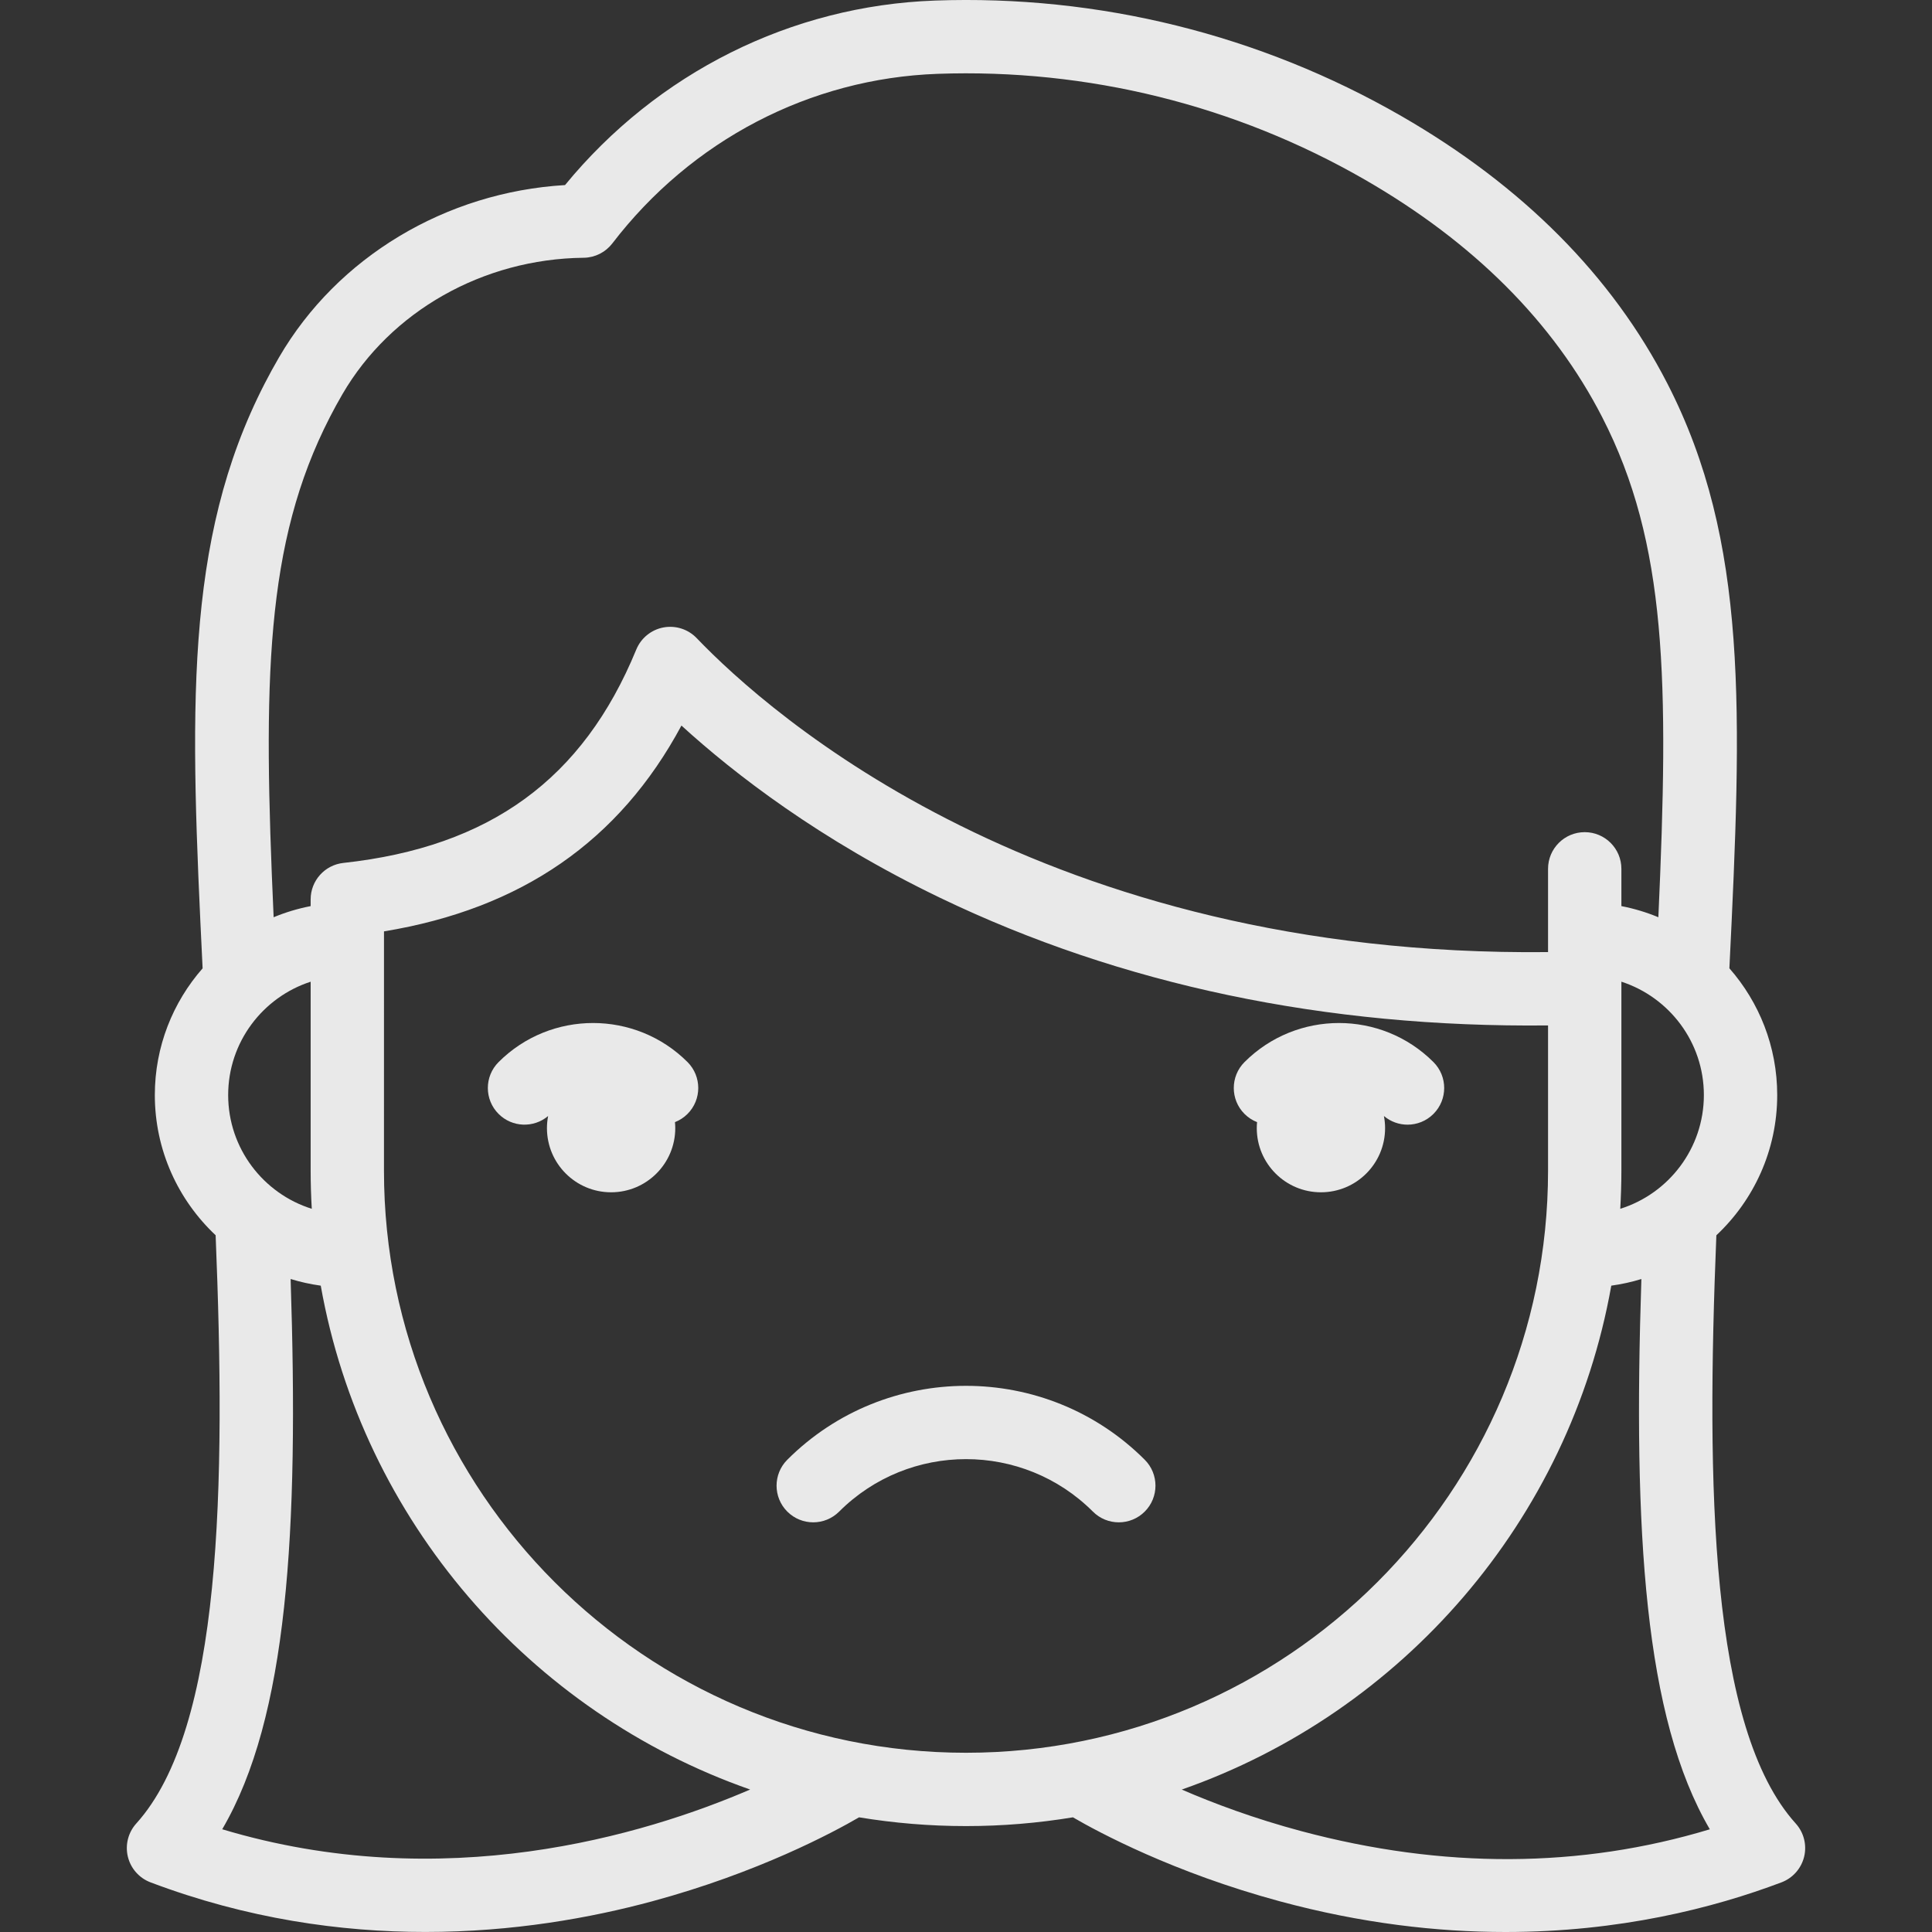 <?xml version="1.0" encoding="UTF-8"?> <svg xmlns="http://www.w3.org/2000/svg" width="101" height="101" viewBox="0 0 101 101" fill="none"><rect x="0" y="0" width="101" height="101" fill="#333333" stroke="none"/> <g opacity="0.9"> <path d="M72.348 58.343C72.704 58.643 73.143 58.795 73.582 58.795C74.072 58.795 74.563 58.608 74.937 58.233C75.686 57.485 75.686 56.271 74.937 55.523C72.214 52.8 67.783 52.8 65.06 55.523C64.312 56.271 64.312 57.485 65.06 58.233C65.254 58.426 65.478 58.569 65.717 58.662C65.707 58.765 65.701 58.87 65.701 58.975C65.701 60.828 67.203 62.33 69.055 62.33C70.908 62.33 72.409 60.828 72.409 58.975C72.409 58.759 72.387 58.548 72.348 58.343Z" fill="#FDFDFD"></path> <path d="M41.158 76.312C40.41 77.06 40.41 78.274 41.158 79.022C41.907 79.771 43.12 79.771 43.869 79.022C47.526 75.366 53.476 75.365 57.133 79.022C57.507 79.397 57.998 79.584 58.488 79.584C58.979 79.584 59.469 79.397 59.844 79.022C60.592 78.274 60.592 77.06 59.844 76.312C54.692 71.16 46.31 71.16 41.158 76.312Z" fill="#FDFDFD"></path> <path d="M93.875 95.327C89.386 90.355 89.196 77.686 89.727 64.578C91.683 62.741 92.908 60.135 92.908 57.247C92.908 54.71 91.963 52.392 90.408 50.62C91.062 37.25 91.408 28.309 87.167 20.053C84.274 14.42 79.593 9.714 73.253 6.064C65.864 1.811 57.436 -0.277 48.879 0.029C41.362 0.297 34.364 3.799 29.538 9.675C23.307 10.046 17.638 13.437 14.589 18.678C14.326 19.129 14.073 19.592 13.836 20.053C9.593 28.314 9.939 37.254 10.592 50.622C9.039 52.393 8.094 54.711 8.094 57.246C8.094 60.134 9.318 62.739 11.273 64.576C11.805 77.686 11.615 90.355 7.125 95.327C6.7 95.797 6.535 96.447 6.684 97.063C6.833 97.678 7.277 98.181 7.87 98.405C12.923 100.315 17.818 100.998 22.235 100.998C26.824 100.998 30.898 100.26 34.096 99.395C39.653 97.892 43.573 95.783 44.91 95.005C46.73 95.305 48.597 95.463 50.501 95.463C52.404 95.463 54.271 95.305 56.09 95.005C57.428 95.784 61.347 97.892 66.904 99.395C71.171 100.549 75.126 101 78.704 101C84.664 101 89.576 99.748 93.13 98.405C93.723 98.181 94.166 97.678 94.316 97.063C94.465 96.447 94.3 95.797 93.875 95.327ZM84.762 61.203V51.688C84.762 51.663 84.762 51.637 84.762 51.612V51.32C87.261 52.131 89.074 54.48 89.074 57.246C89.074 60.035 87.233 62.401 84.703 63.193C84.74 62.534 84.762 61.871 84.762 61.203ZM17.246 21.805C17.453 21.402 17.673 20.999 17.902 20.606C20.426 16.267 25.255 13.535 30.503 13.475C30.509 13.475 30.523 13.475 30.529 13.475C31.111 13.463 31.656 13.187 32.011 12.725C36.147 7.329 42.345 4.098 49.015 3.86C56.853 3.581 64.574 5.492 71.34 9.386C77.029 12.661 81.207 16.84 83.757 21.805C87.151 28.413 87.252 35.6 86.695 47.951C86.079 47.695 85.432 47.499 84.762 47.369V45.42C84.762 44.361 83.904 43.503 82.845 43.503C81.787 43.503 80.928 44.361 80.928 45.42V49.773C54.535 50.055 40.233 37.338 36.42 33.359C35.971 32.891 35.317 32.682 34.679 32.802C34.043 32.923 33.51 33.357 33.263 33.957C30.478 40.732 25.612 44.276 17.949 45.112C16.977 45.218 16.24 46.039 16.24 47.017V47.369C15.569 47.499 14.922 47.695 14.305 47.951C13.748 35.604 13.85 28.416 17.246 21.805ZM16.299 63.193C13.769 62.401 11.928 60.035 11.928 57.247C11.928 54.48 13.741 52.131 16.24 51.321V61.203C16.24 61.871 16.261 62.534 16.299 63.193ZM11.617 95.629C15.035 89.795 15.628 80.097 15.193 66.863C15.702 67.02 16.229 67.136 16.768 67.211C18.948 79.484 27.686 89.518 39.216 93.552C33.67 95.938 23.174 99.1 11.617 95.629ZM50.501 91.63C33.723 91.63 20.073 77.981 20.073 61.203L20.074 48.69C27.262 47.507 32.38 43.968 35.624 37.93C38.386 40.45 42.85 43.905 49.143 46.933C58.604 51.486 69.289 53.731 80.928 53.607V61.203C80.928 77.981 67.279 91.63 50.501 91.63ZM68.031 95.728C65.573 95.072 63.453 94.278 61.779 93.554C73.313 89.522 82.053 79.487 84.234 67.211C84.773 67.136 85.299 67.021 85.807 66.864C85.373 80.099 85.965 89.797 89.385 95.631C82.616 97.676 75.445 97.71 68.031 95.728Z" fill="#FDFDFD"></path> <path d="M26.065 55.523C25.316 56.271 25.316 57.485 26.065 58.233C26.774 58.943 27.901 58.978 28.654 58.343C28.615 58.548 28.593 58.759 28.593 58.975C28.593 60.828 30.094 62.33 31.947 62.33C33.799 62.33 35.301 60.828 35.301 58.975C35.301 58.87 35.295 58.765 35.285 58.662C35.524 58.569 35.749 58.426 35.942 58.233C36.69 57.484 36.69 56.271 35.942 55.522C33.218 52.8 28.788 52.8 26.065 55.523Z" fill="#FDFDFD"></path> </g> </svg> 